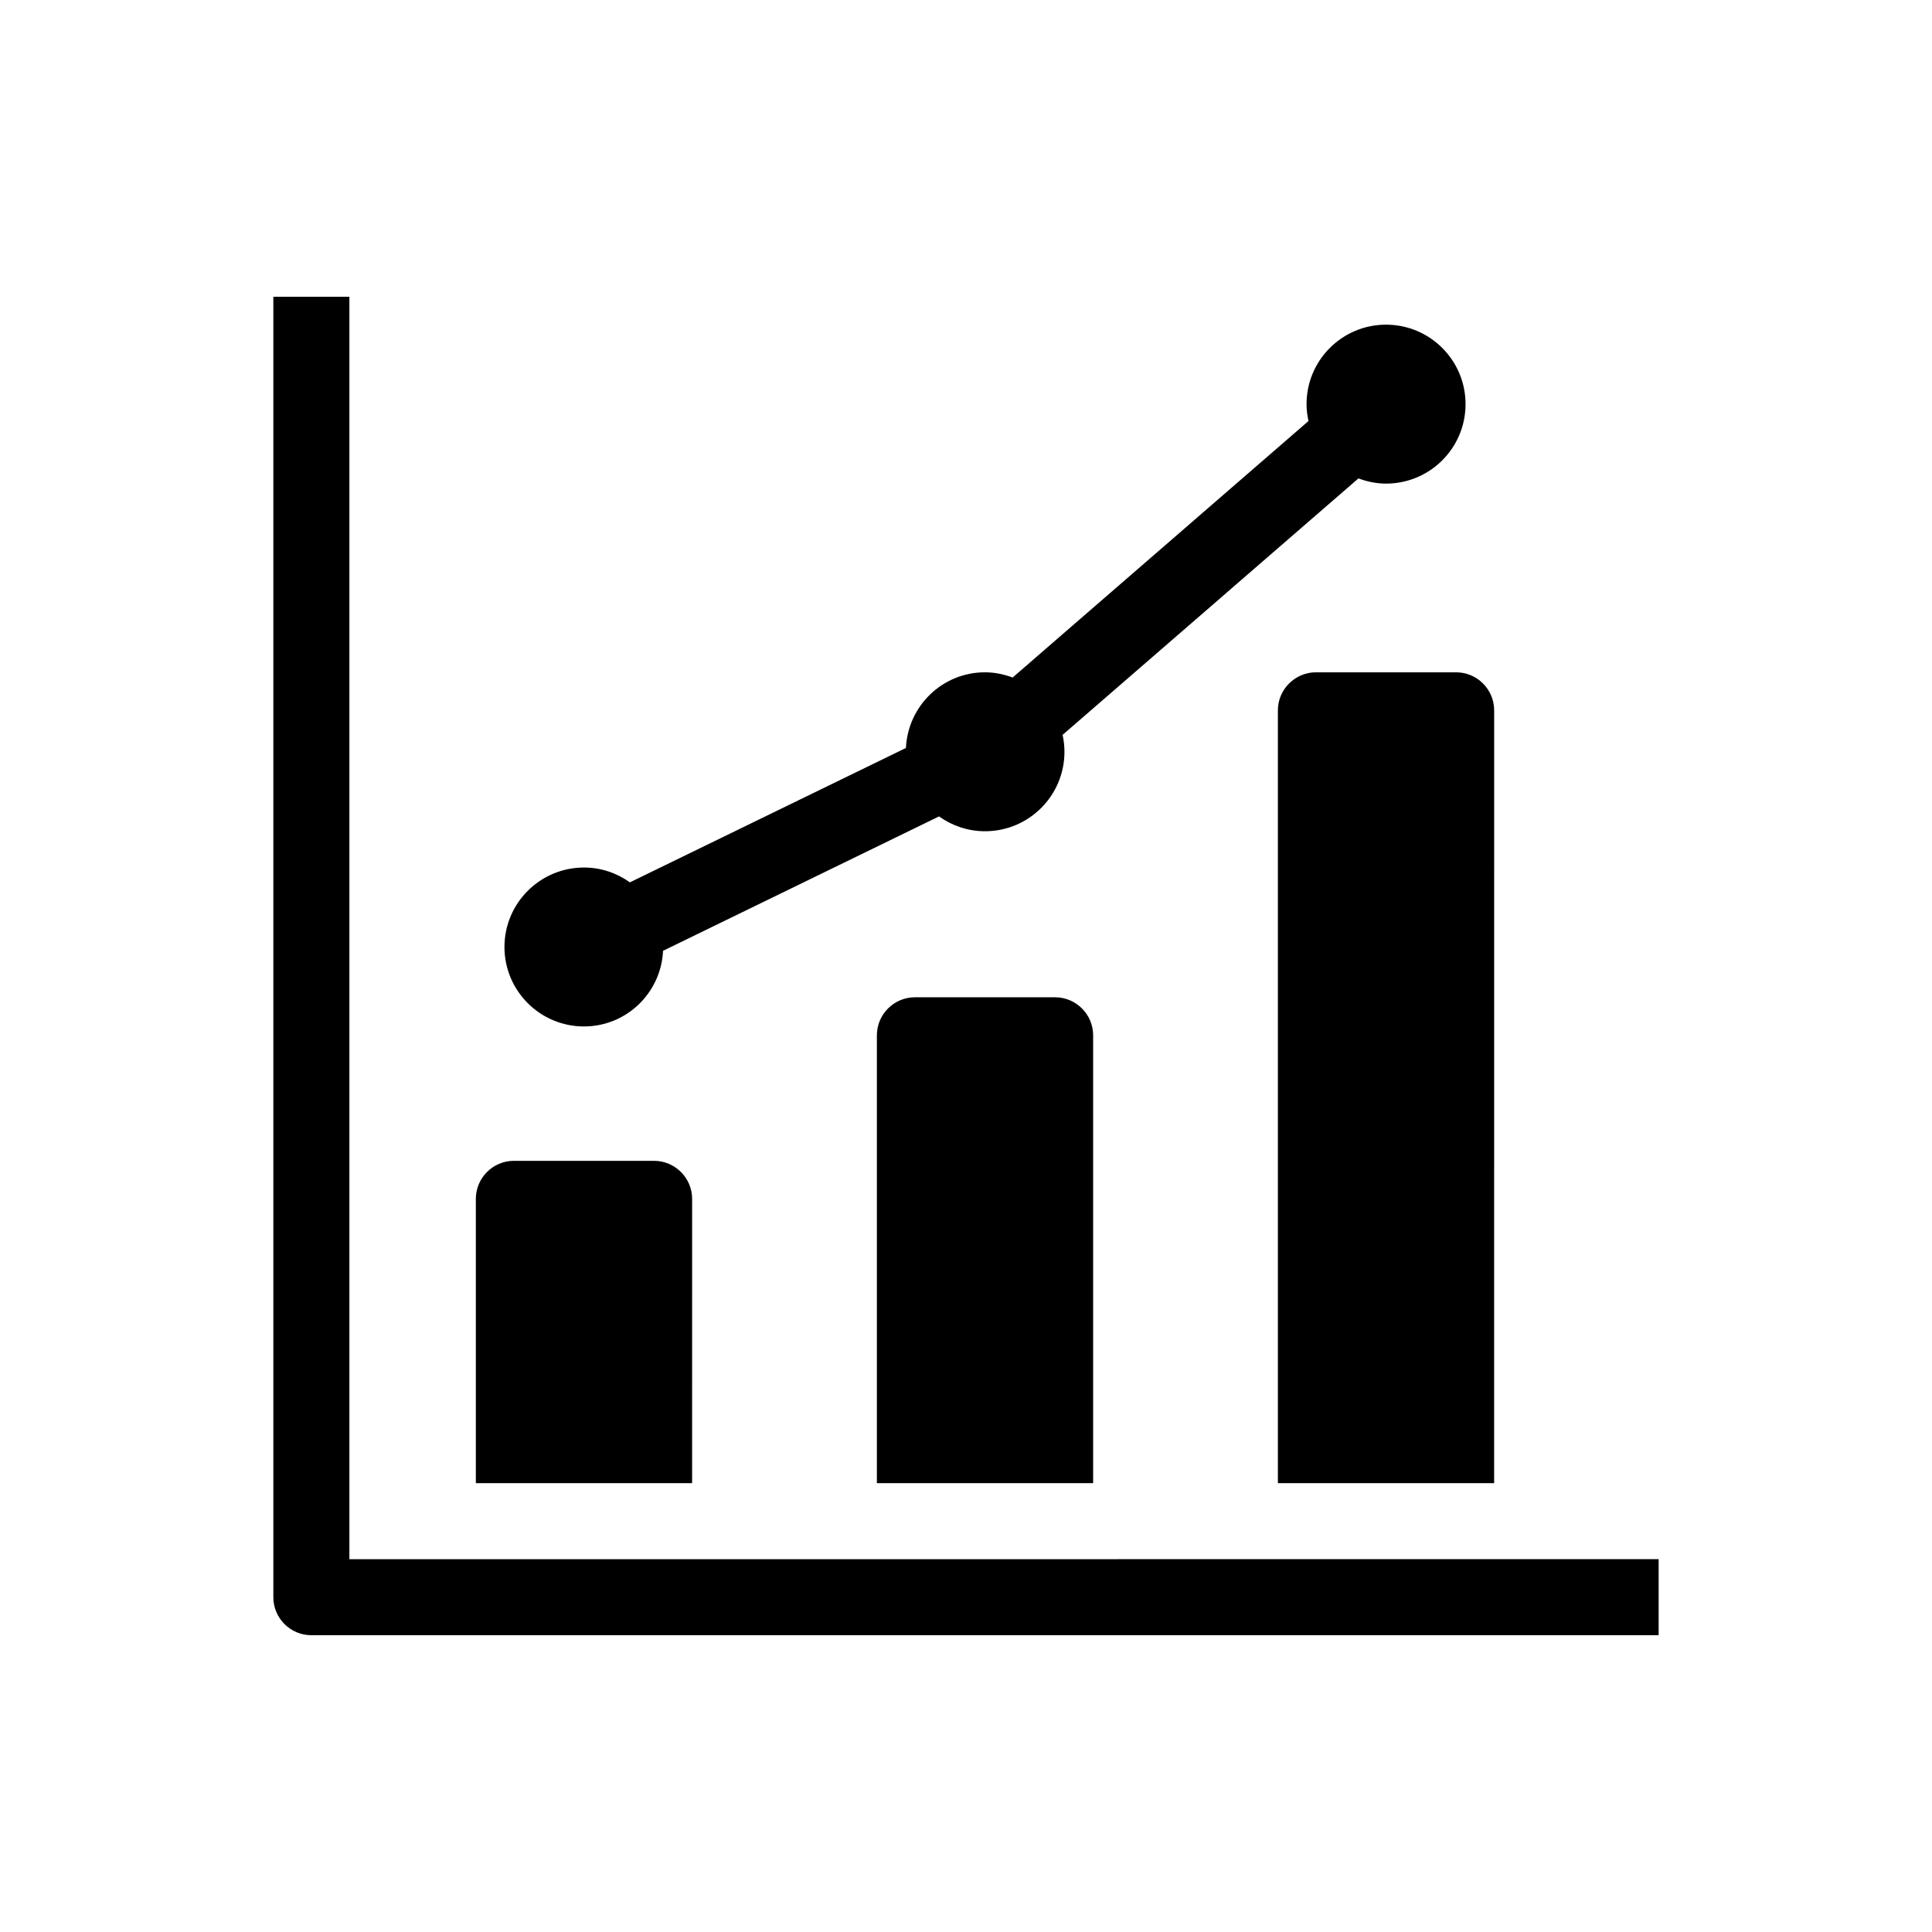 <?xml version="1.0" encoding="UTF-8"?>
<!-- The Best Svg Icon site in the world: iconSvg.co, Visit us! https://iconsvg.co -->
<svg fill="#000000" width="800px" height="800px" version="1.1" viewBox="144 144 512 512" xmlns="http://www.w3.org/2000/svg">
 <g>
  <path d="m298.76 416.02c11.273 0 20.426-8.898 20.957-20.051l73.133-35.609c3.445 2.449 7.637 3.93 12.184 3.93 11.629 0 21.059-9.43 21.059-21.059 0-1.543-0.18-3.031-0.492-4.484l78.402-67.965c2.289 0.848 4.727 1.379 7.305 1.379 11.648 0 21.078-9.43 21.078-21.059 0-11.629-9.43-21.059-21.078-21.059-11.629 0-21.059 9.43-21.059 21.059 0 1.543 0.203 3.031 0.516 4.473l-78.402 67.973c-2.309-0.848-4.746-1.379-7.324-1.379-11.297 0-20.426 8.898-20.957 20.051l-73.156 35.613c-3.445-2.449-7.617-3.93-12.16-3.93-11.629 0-21.078 9.43-21.078 21.059-0.004 11.629 9.449 21.059 21.074 21.059z"/>
  <path d="m386.46 408.29c-5.551 0-10.078 4.535-10.078 10.078v118.68h57.312v-118.68c0-5.543-4.543-10.078-10.078-10.078z"/>
  <path d="m492.73 322.17c-5.531 0-10.078 4.535-10.078 10.078v204.8h57.312l0.004-204.8c0-5.543-4.523-10.078-10.078-10.078z"/>
  <path d="m327.42 461.71c0-5.543-4.543-10.078-10.078-10.078h-37.16c-5.551 0-10.078 4.535-10.078 10.078v75.34h57.312z"/>
  <path d="m236.59 557.2v-334.55h-20.152v344.62c0 5.562 4.504 10.078 10.078 10.078h357.04v-20.152z"/>
 </g>
</svg>